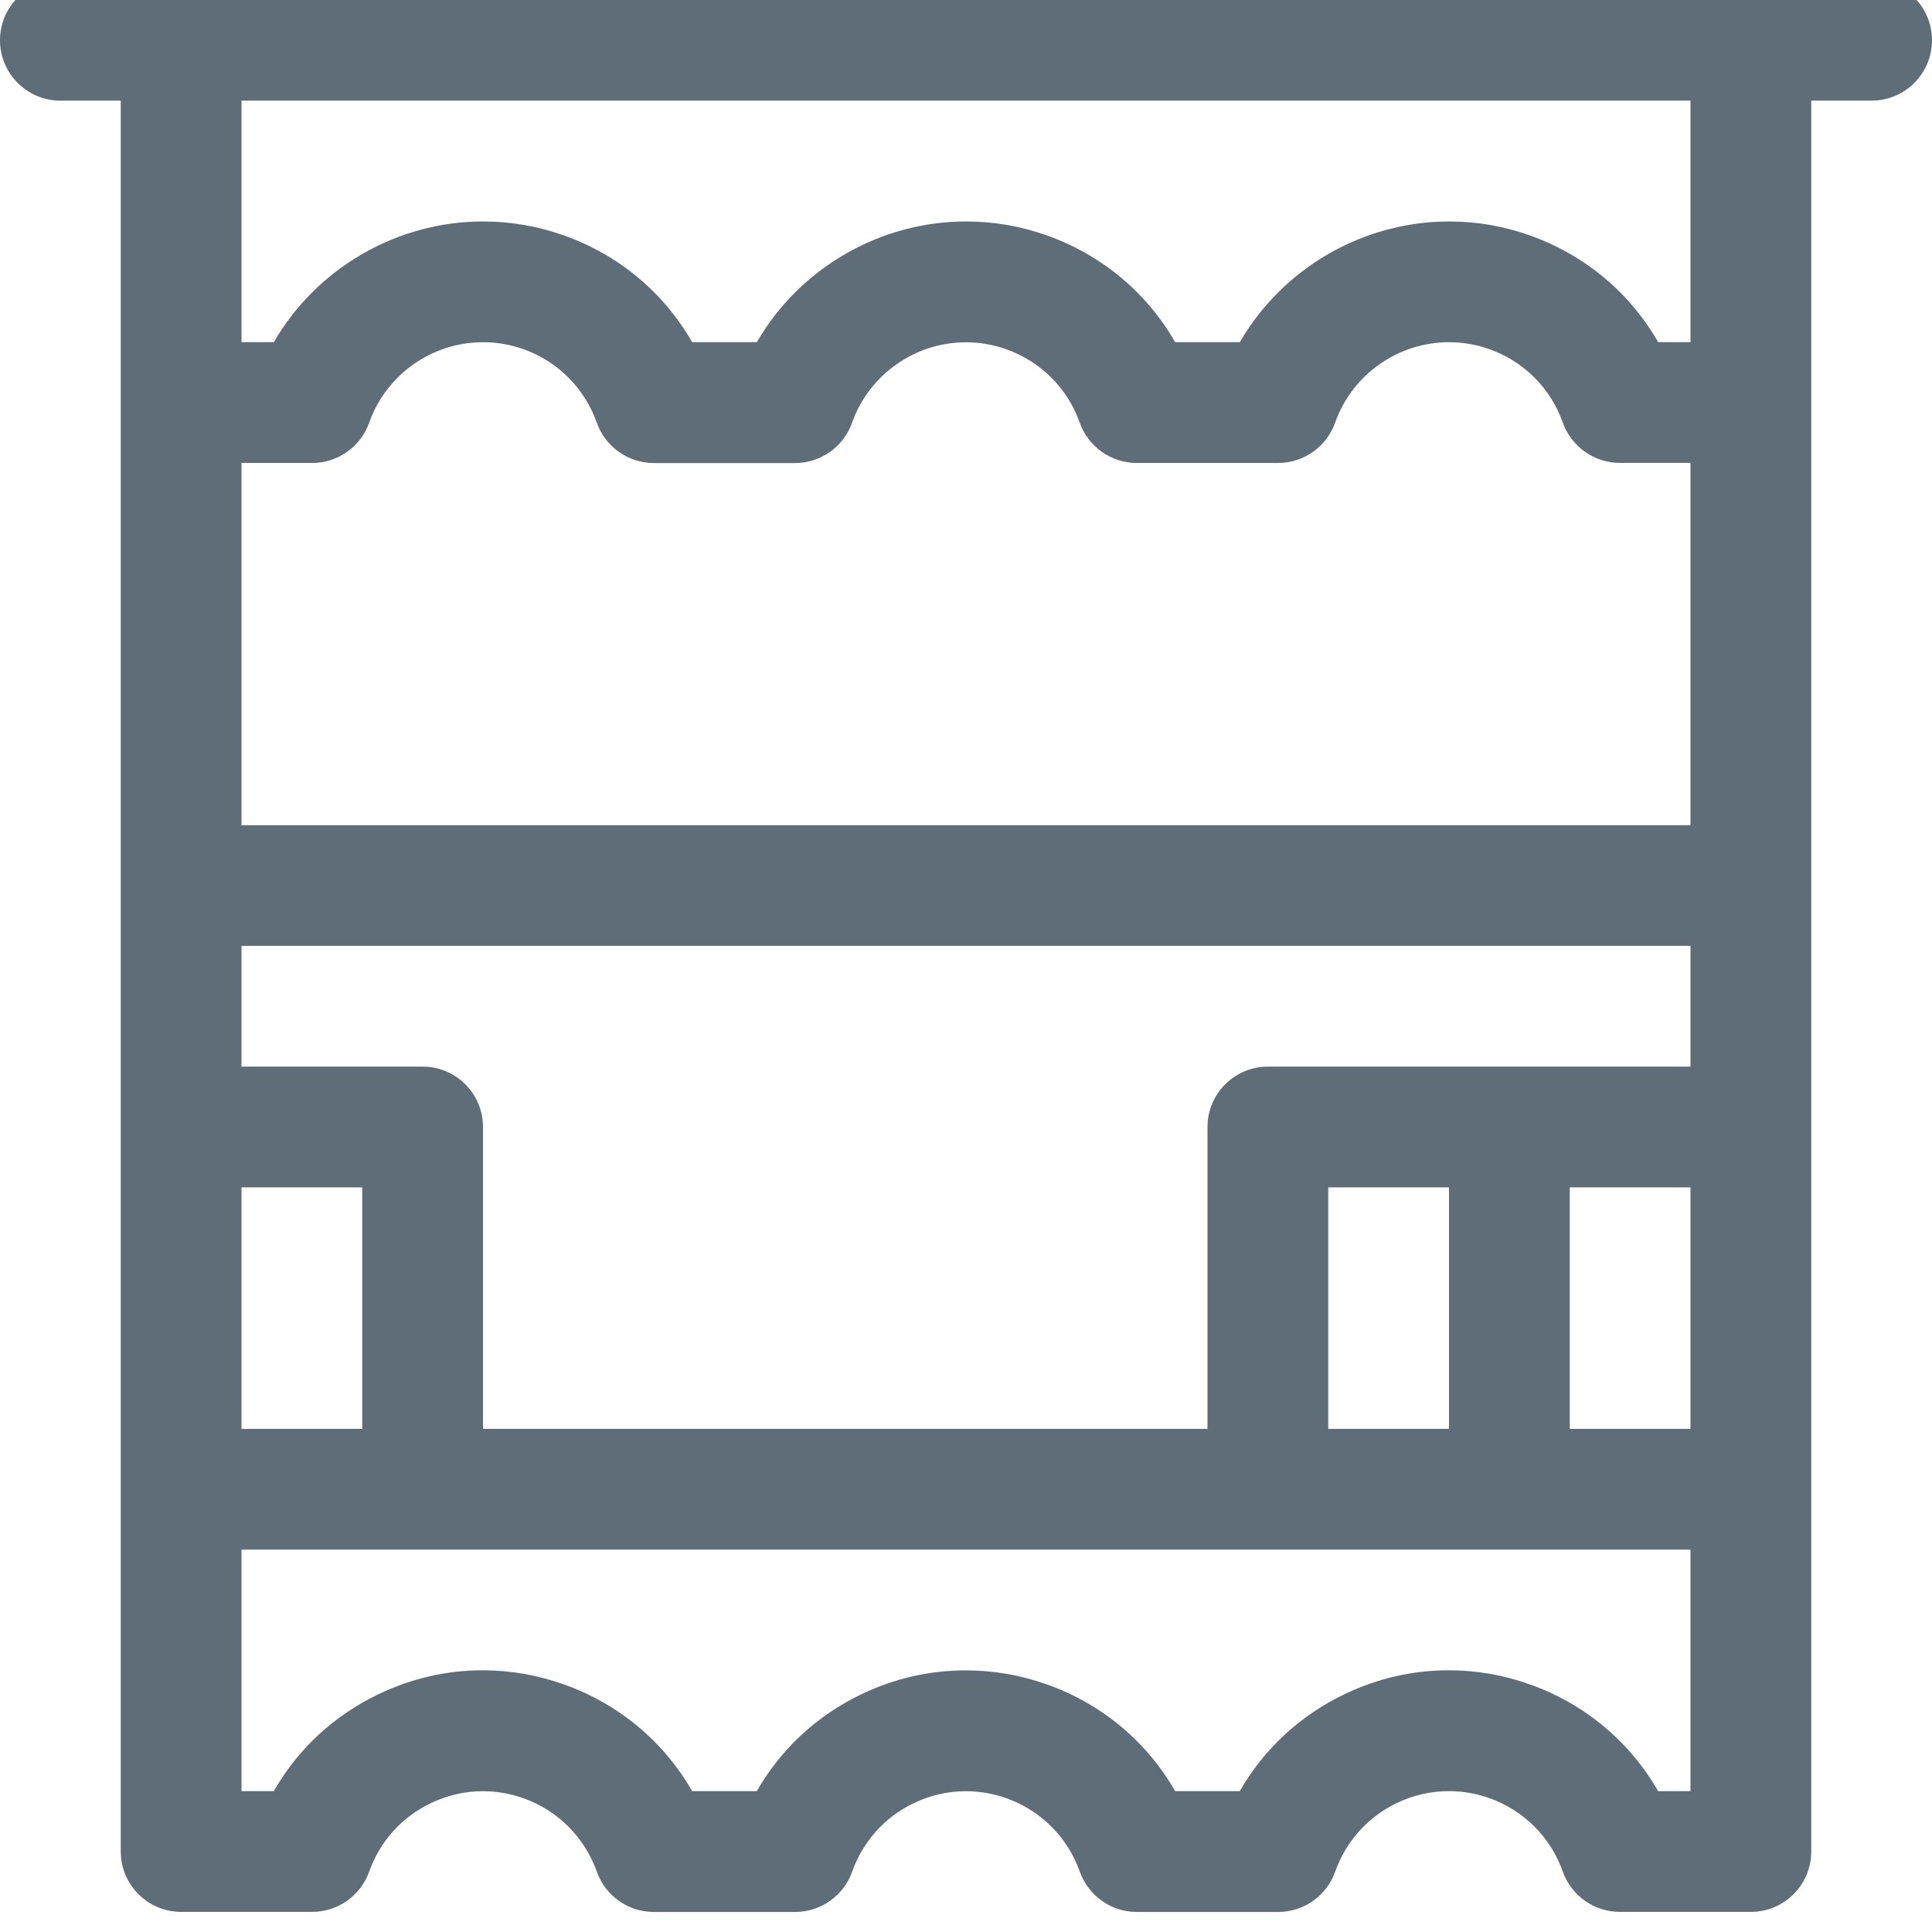 <svg height="24px" width="24px" version="1.1" id="Regular" xmlns="http://www.w3.org/2000/svg" xmlns:xlink="http://www.w3.org/1999/xlink" x="0px" y="0px" viewBox="0 0 24 24" style="enable-background:new 0 0 24 24;" xml:space="preserve">

<g fill="#5E6D77">
    <path d="M20.121,23.75c-0.317,0-0.601-0.201-0.707-0.5c-0.152-0.428-0.485-0.761-0.913-0.913c-0.163-0.058-0.332-0.087-0.502-0.087&#10;        c-0.223,0-0.44,0.049-0.645,0.147c-0.362,0.173-0.634,0.476-0.768,0.854c-0.106,0.299-0.39,0.5-0.707,0.5h-1.758&#10;        c-0.317,0-0.601-0.201-0.707-0.5c-0.152-0.428-0.485-0.761-0.913-0.913c-0.163-0.058-0.332-0.087-0.502-0.087&#10;        c-0.223,0-0.44,0.049-0.645,0.147c-0.361,0.172-0.634,0.475-0.768,0.853c-0.106,0.299-0.39,0.5-0.707,0.5H8.121&#10;        c-0.317,0-0.601-0.201-0.707-0.5c-0.152-0.428-0.485-0.761-0.913-0.913c-0.163-0.058-0.332-0.087-0.502-0.087&#10;        c-0.223,0-0.439,0.05-0.644,0.147C4.993,22.57,4.72,22.873,4.586,23.25c-0.106,0.299-0.39,0.5-0.707,0.5H2.25&#10;        c-0.414,0-0.75-0.336-0.75-0.75V1.25H0.75C0.336,1.25,0,0.914,0,0.5s0.336-0.75,0.75-0.75h22.5C23.664-0.25,24,0.086,24,0.5&#10;        s-0.336,0.75-0.75,0.75H22.5V23c0,0.414-0.336,0.75-0.75,0.75H20.121z M21,22.25v-3H3v3h0.401c0.302-0.526,0.749-0.941,1.307-1.207&#10;        c0.409-0.195,0.843-0.294,1.29-0.294c0.341,0,0.678,0.059,1.003,0.174c0.682,0.241,1.242,0.708,1.597,1.327h0.803&#10;        c0.302-0.526,0.749-0.941,1.307-1.207c0.409-0.195,0.843-0.293,1.29-0.293c0.341,0,0.678,0.058,1.003,0.173&#10;        c0.682,0.241,1.242,0.708,1.597,1.327h0.803c0.302-0.526,0.75-0.941,1.307-1.207c0.409-0.195,0.843-0.294,1.29-0.294&#10;        c0.341,0,0.678,0.058,1.003,0.174c0.682,0.241,1.241,0.708,1.597,1.327H21z M21,17.75v-3h-1.5v3H21z M18,17.75v-3h-1.5v3H18z&#10;         M15,17.75V14c0-0.414,0.336-0.75,0.75-0.75H21v-1.5H3v1.5h2.25C5.664,13.25,6,13.586,6,14v3.75H15z M4.5,17.75v-3H3v3H4.5z&#10;         M21,10.25v-4.5h-0.879c-0.317,0-0.601-0.201-0.707-0.5c-0.152-0.429-0.485-0.761-0.914-0.913&#10;        c-0.161-0.057-0.329-0.086-0.499-0.086c-0.635,0-1.204,0.402-1.416,1c-0.106,0.299-0.39,0.5-0.707,0.5h-1.758&#10;        c-0.317,0-0.601-0.201-0.707-0.5c-0.152-0.429-0.485-0.761-0.914-0.913c-0.161-0.057-0.329-0.086-0.499-0.086&#10;        c-0.635,0-1.204,0.402-1.416,1c-0.106,0.299-0.39,0.5-0.707,0.5H8.121c-0.317,0-0.601-0.201-0.707-0.5&#10;        C7.262,4.822,6.929,4.489,6.501,4.337C6.339,4.28,6.171,4.251,6.001,4.251c-0.635,0-1.204,0.402-1.415,1&#10;        c-0.106,0.299-0.39,0.5-0.707,0.5H3v4.5H21z M21,4.25v-3H3v3h0.402c0.531-0.918,1.527-1.499,2.6-1.499&#10;        c0.34,0,0.676,0.058,0.999,0.172C7.683,3.164,8.243,3.631,8.598,4.25h0.804c0.531-0.918,1.527-1.499,2.6-1.499&#10;        c0.34,0,0.676,0.058,0.999,0.172c0.682,0.242,1.242,0.708,1.597,1.327h0.804c0.531-0.918,1.527-1.499,2.601-1.499&#10;        c0.34,0,0.676,0.058,0.998,0.172c0.682,0.242,1.242,0.708,1.597,1.327H21z"/>
</g>
</svg>